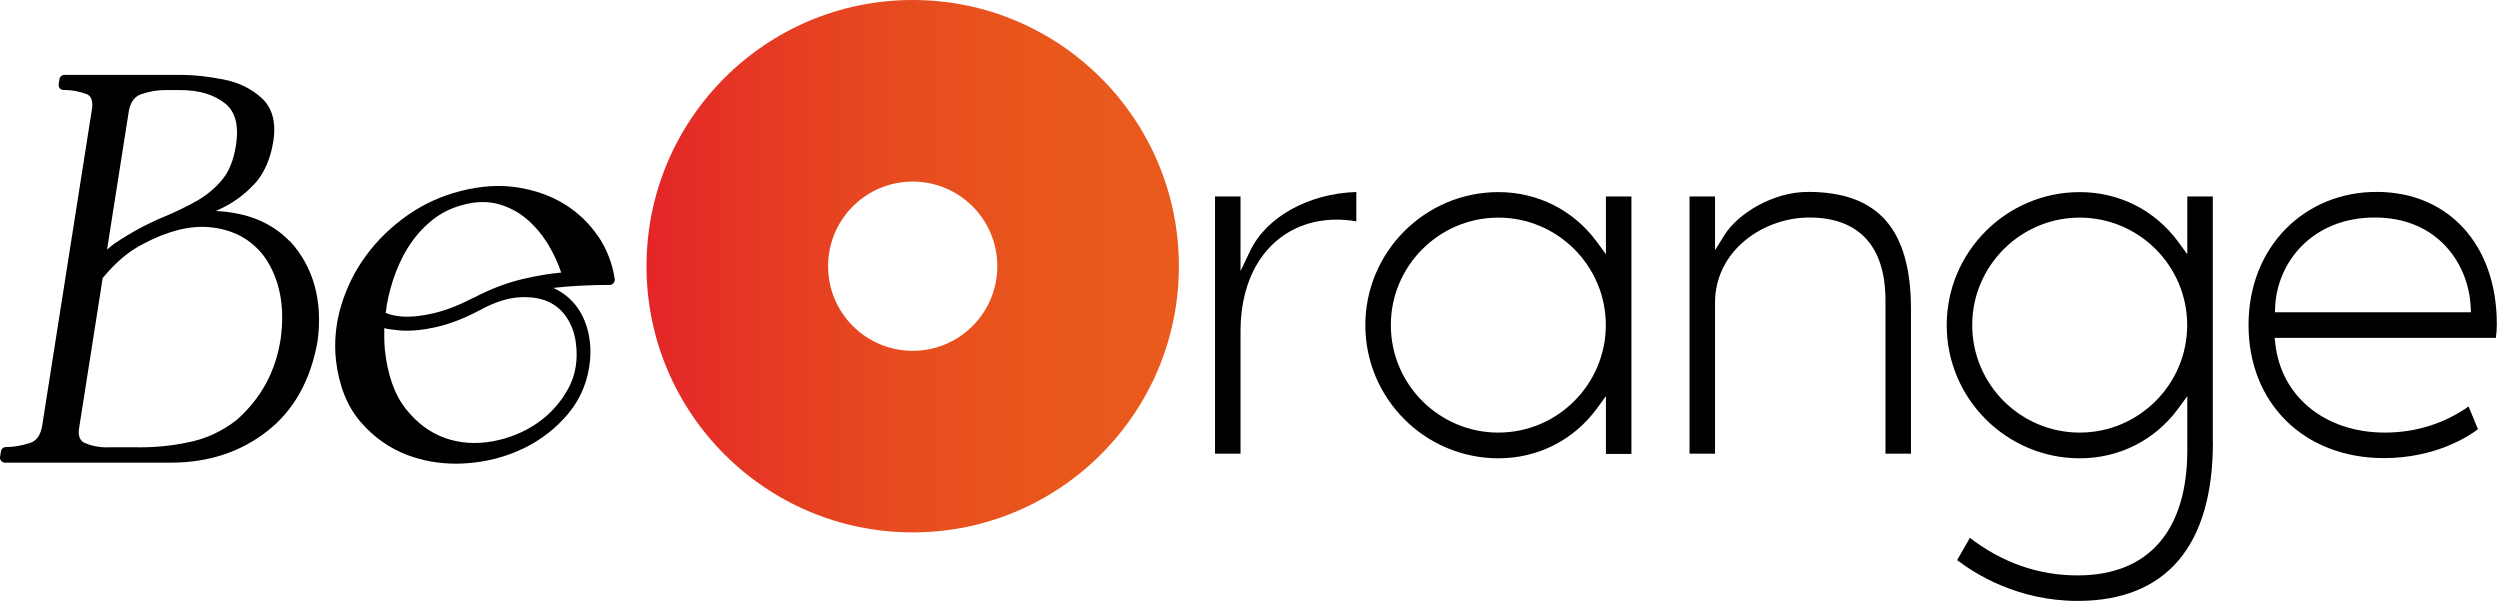 <svg width="247" height="60" viewBox="0 0 247 60" fill="none" xmlns="http://www.w3.org/2000/svg">
<path d="M128.835 22.23C130.845 21.53 132.765 21.65 134.005 21.87V18.97C129.295 19.12 125.125 21.42 123.515 24.79L122.565 26.78V19.41H120.045V44.82H122.565V32.66C122.565 27.52 124.915 23.62 128.845 22.23H128.835Z" fill="#000000"/>
<path d="M161.185 44.82V19.41H158.665V25.12L157.765 23.89C155.475 20.77 151.935 18.98 148.045 18.98C140.795 18.98 134.895 24.88 134.895 32.13C134.895 39.38 140.795 45.28 148.045 45.28C151.935 45.28 155.475 43.49 157.765 40.37L158.665 39.14V44.85H161.185V44.82ZM148.035 42.74C142.175 42.74 137.415 37.97 137.415 32.12C137.415 26.27 142.185 21.5 148.035 21.5C153.885 21.5 158.655 26.27 158.655 32.12C158.655 37.97 153.885 42.74 148.035 42.74Z" fill="#000000"/>
<path d="M178.745 21.49C183.675 21.49 186.285 24.33 186.285 29.69V44.82H188.805V30.57C188.805 22.65 185.575 18.96 178.635 18.96C175.135 18.96 171.675 21.13 170.365 23.24L169.445 24.72V19.41H166.925V44.82H169.445V29.91C169.445 24.71 174.275 21.49 178.745 21.49V21.49Z" fill="#000000"/>
<path d="M218.625 43.67V19.41H216.105V25.12L215.205 23.89C212.915 20.77 209.375 18.98 205.485 18.98C198.235 18.98 192.335 24.88 192.335 32.13C192.335 39.38 198.235 45.28 205.485 45.28C209.375 45.28 212.915 43.49 215.205 40.37L216.105 39.14V44.47C216.105 52.46 212.255 56.85 205.265 56.85C201.405 56.85 197.835 55.6 194.625 53.14L193.365 55.34C195.185 56.73 199.395 59.37 205.265 59.37C214.005 59.37 218.635 53.95 218.635 43.69L218.625 43.67ZM205.475 42.74C199.615 42.74 194.855 37.97 194.855 32.12C194.855 26.27 199.625 21.5 205.475 21.5C211.325 21.5 216.095 26.27 216.095 32.12C216.095 37.97 211.325 42.74 205.475 42.74Z" fill="#000000"/>
<path d="M246.685 32C246.685 24.2 241.915 18.96 234.805 18.96C227.695 18.96 222.155 24.37 222.155 32.11C222.155 39.85 227.655 45.26 235.525 45.26C240.585 45.26 243.835 43.15 244.825 42.41L243.895 40.16C241.495 41.85 238.655 42.74 235.635 42.74C229.725 42.74 225.375 39.2 224.795 33.93L224.735 33.38H246.595C246.655 32.93 246.685 32.44 246.685 32.01V32ZM224.765 30.85L224.785 30.33C224.975 25.94 228.425 21.49 234.635 21.49C240.845 21.49 243.905 26.07 244.105 30.33L244.125 30.85H224.755H224.765Z" fill="#000000"/>
<path d="M28.625 23.84C26.845 21.99 24.395 20.99 21.335 20.85C21.655 20.7 21.965 20.54 22.285 20.38C23.435 19.77 24.505 18.92 25.385 17.9C26.205 16.88 26.755 15.54 27.005 13.94C27.295 12.08 26.905 10.64 25.835 9.67C24.805 8.74 23.535 8.13 22.075 7.85C20.505 7.55 19.165 7.4 17.975 7.4H6.365C6.115 7.4 5.905 7.58 5.875 7.82L5.795 8.32C5.775 8.46 5.815 8.61 5.905 8.72C5.995 8.83 6.135 8.89 6.285 8.89H6.385C7.085 8.89 7.795 9.02 8.545 9.29C8.995 9.46 9.175 9.93 9.105 10.65L4.145 42.2C3.965 43.05 3.585 43.56 2.985 43.76C2.125 44.03 1.365 44.17 0.585 44.17C0.335 44.17 0.125 44.35 0.095 44.59L0.005 45.14C-0.015 45.28 0.025 45.43 0.115 45.54C0.215 45.65 0.345 45.71 0.495 45.71H16.905C20.595 45.71 23.815 44.65 26.465 42.55C29.065 40.5 30.715 37.51 31.385 33.66C31.895 29.69 30.975 26.38 28.645 23.82C28.645 23.82 28.645 23.82 28.635 23.81L28.625 23.84ZM23.315 14.35C23.085 15.79 22.655 16.88 21.995 17.7C21.335 18.52 20.495 19.24 19.475 19.83C18.435 20.41 17.335 20.95 16.195 21.42C14.485 22.13 12.835 23.03 11.275 24.09C11.035 24.27 10.795 24.46 10.575 24.66L12.745 10.87C12.925 10.03 13.335 9.51 13.975 9.3C14.765 9.03 15.545 8.9 16.295 8.9H17.815C19.675 8.9 21.165 9.35 22.255 10.23C23.265 11.05 23.615 12.43 23.315 14.34V14.35ZM10.965 44.19C10.045 44.24 9.195 44.11 8.445 43.79C7.935 43.61 7.715 43.14 7.795 42.43L10.145 27.47C11.425 25.92 12.725 24.82 14.125 24.11C16.465 22.86 18.665 22.28 20.625 22.44C23.005 22.64 24.875 23.65 26.175 25.44C27.655 27.61 28.175 30.33 27.725 33.52C27.215 36.75 25.785 39.36 23.385 41.49C21.895 42.65 20.265 43.39 18.545 43.71C16.815 44.08 15.045 44.23 13.285 44.19H10.975H10.965Z" fill="#000000"/>
<path d="M59.105 23.37C58.245 22.09 57.135 21.02 55.805 20.19C54.475 19.36 52.905 18.8 51.155 18.52C49.405 18.24 47.495 18.36 45.485 18.88C43.595 19.36 41.825 20.17 40.245 21.28C38.665 22.39 37.305 23.71 36.195 25.21C35.085 26.71 34.255 28.38 33.715 30.16C33.175 31.95 32.995 33.79 33.195 35.61C33.485 38.08 34.285 40.11 35.595 41.65C36.895 43.17 38.465 44.28 40.255 44.96C41.745 45.52 43.345 45.81 45.025 45.81C45.345 45.81 45.675 45.8 45.995 45.78C48.025 45.65 49.935 45.16 51.685 44.32C53.445 43.48 54.955 42.3 56.175 40.83C57.415 39.33 58.135 37.53 58.305 35.49C58.385 34.5 58.305 33.54 58.065 32.62C57.825 31.69 57.425 30.86 56.875 30.16C56.315 29.45 55.605 28.89 54.745 28.48C54.725 28.47 54.695 28.46 54.675 28.44C55.125 28.39 55.575 28.35 56.045 28.31C57.525 28.2 58.935 28.15 60.235 28.15C60.385 28.15 60.515 28.09 60.615 27.98C60.705 27.87 60.755 27.73 60.735 27.58C60.515 26.07 59.975 24.65 59.115 23.36L59.105 23.37ZM43.965 43.27C42.505 42.76 41.205 41.8 40.095 40.4C38.985 39 38.285 37.03 38.025 34.55C37.965 33.89 37.955 33.17 37.965 32.42C38.105 32.46 38.245 32.49 38.395 32.51C38.755 32.57 39.135 32.61 39.555 32.65C40.635 32.73 41.855 32.6 43.205 32.29C44.535 31.98 45.945 31.42 47.395 30.65C48.785 29.89 50.065 29.47 51.195 29.38C52.315 29.3 53.285 29.43 54.085 29.77C54.865 30.11 55.505 30.64 55.975 31.35C56.455 32.08 56.765 32.9 56.885 33.8C57.125 35.49 56.885 37.04 56.145 38.39C55.395 39.77 54.355 40.93 53.055 41.82C51.745 42.72 50.255 43.32 48.625 43.61C47.015 43.9 45.445 43.79 43.975 43.28L43.965 43.27ZM46.755 29.43C45.415 30.13 44.125 30.64 42.915 30.93C41.715 31.22 40.625 31.34 39.695 31.27C39.085 31.22 38.555 31.1 38.105 30.92C38.225 29.88 38.465 28.82 38.805 27.75C39.185 26.57 39.685 25.46 40.315 24.45C40.935 23.45 41.715 22.56 42.625 21.81C43.515 21.07 44.585 20.54 45.785 20.23C47.045 19.89 48.215 19.88 49.265 20.17C50.325 20.47 51.285 20.98 52.095 21.69C52.925 22.41 53.645 23.28 54.245 24.3C54.735 25.14 55.145 26.02 55.445 26.93C54.305 27.03 53.055 27.24 51.725 27.55C50.115 27.92 48.445 28.55 46.765 29.44L46.755 29.43Z" fill="#000000"/>
<path fill-rule="evenodd" clip-rule="evenodd" d="M90.175 0C75.645 0 63.875 11.78 63.875 26.3C63.875 40.82 75.655 52.6 90.175 52.6C104.695 52.6 116.475 40.82 116.475 26.3C116.475 11.78 104.705 0 90.175 0ZM90.175 34.66C85.555 34.66 81.815 30.92 81.815 26.3C81.815 21.68 85.555 17.94 90.175 17.94C94.795 17.94 98.535 21.68 98.535 26.3C98.535 30.92 94.795 34.66 90.175 34.66Z" fill="url(#paint0_linear_3_28)"/>
<defs>
<linearGradient id="paint0_linear_3_28" x1="63.875" y1="26.3" x2="116.475" y2="26.3" gradientUnits="userSpaceOnUse">
<stop stop-color="#E42528"/>
<stop offset="0.18" stop-color="#E53624"/>
<stop offset="0.45" stop-color="#E74A1F"/>
<stop offset="0.72" stop-color="#E8561C"/>
<stop offset="1" stop-color="#E95A1C"/>
</linearGradient>
</defs>
</svg>
